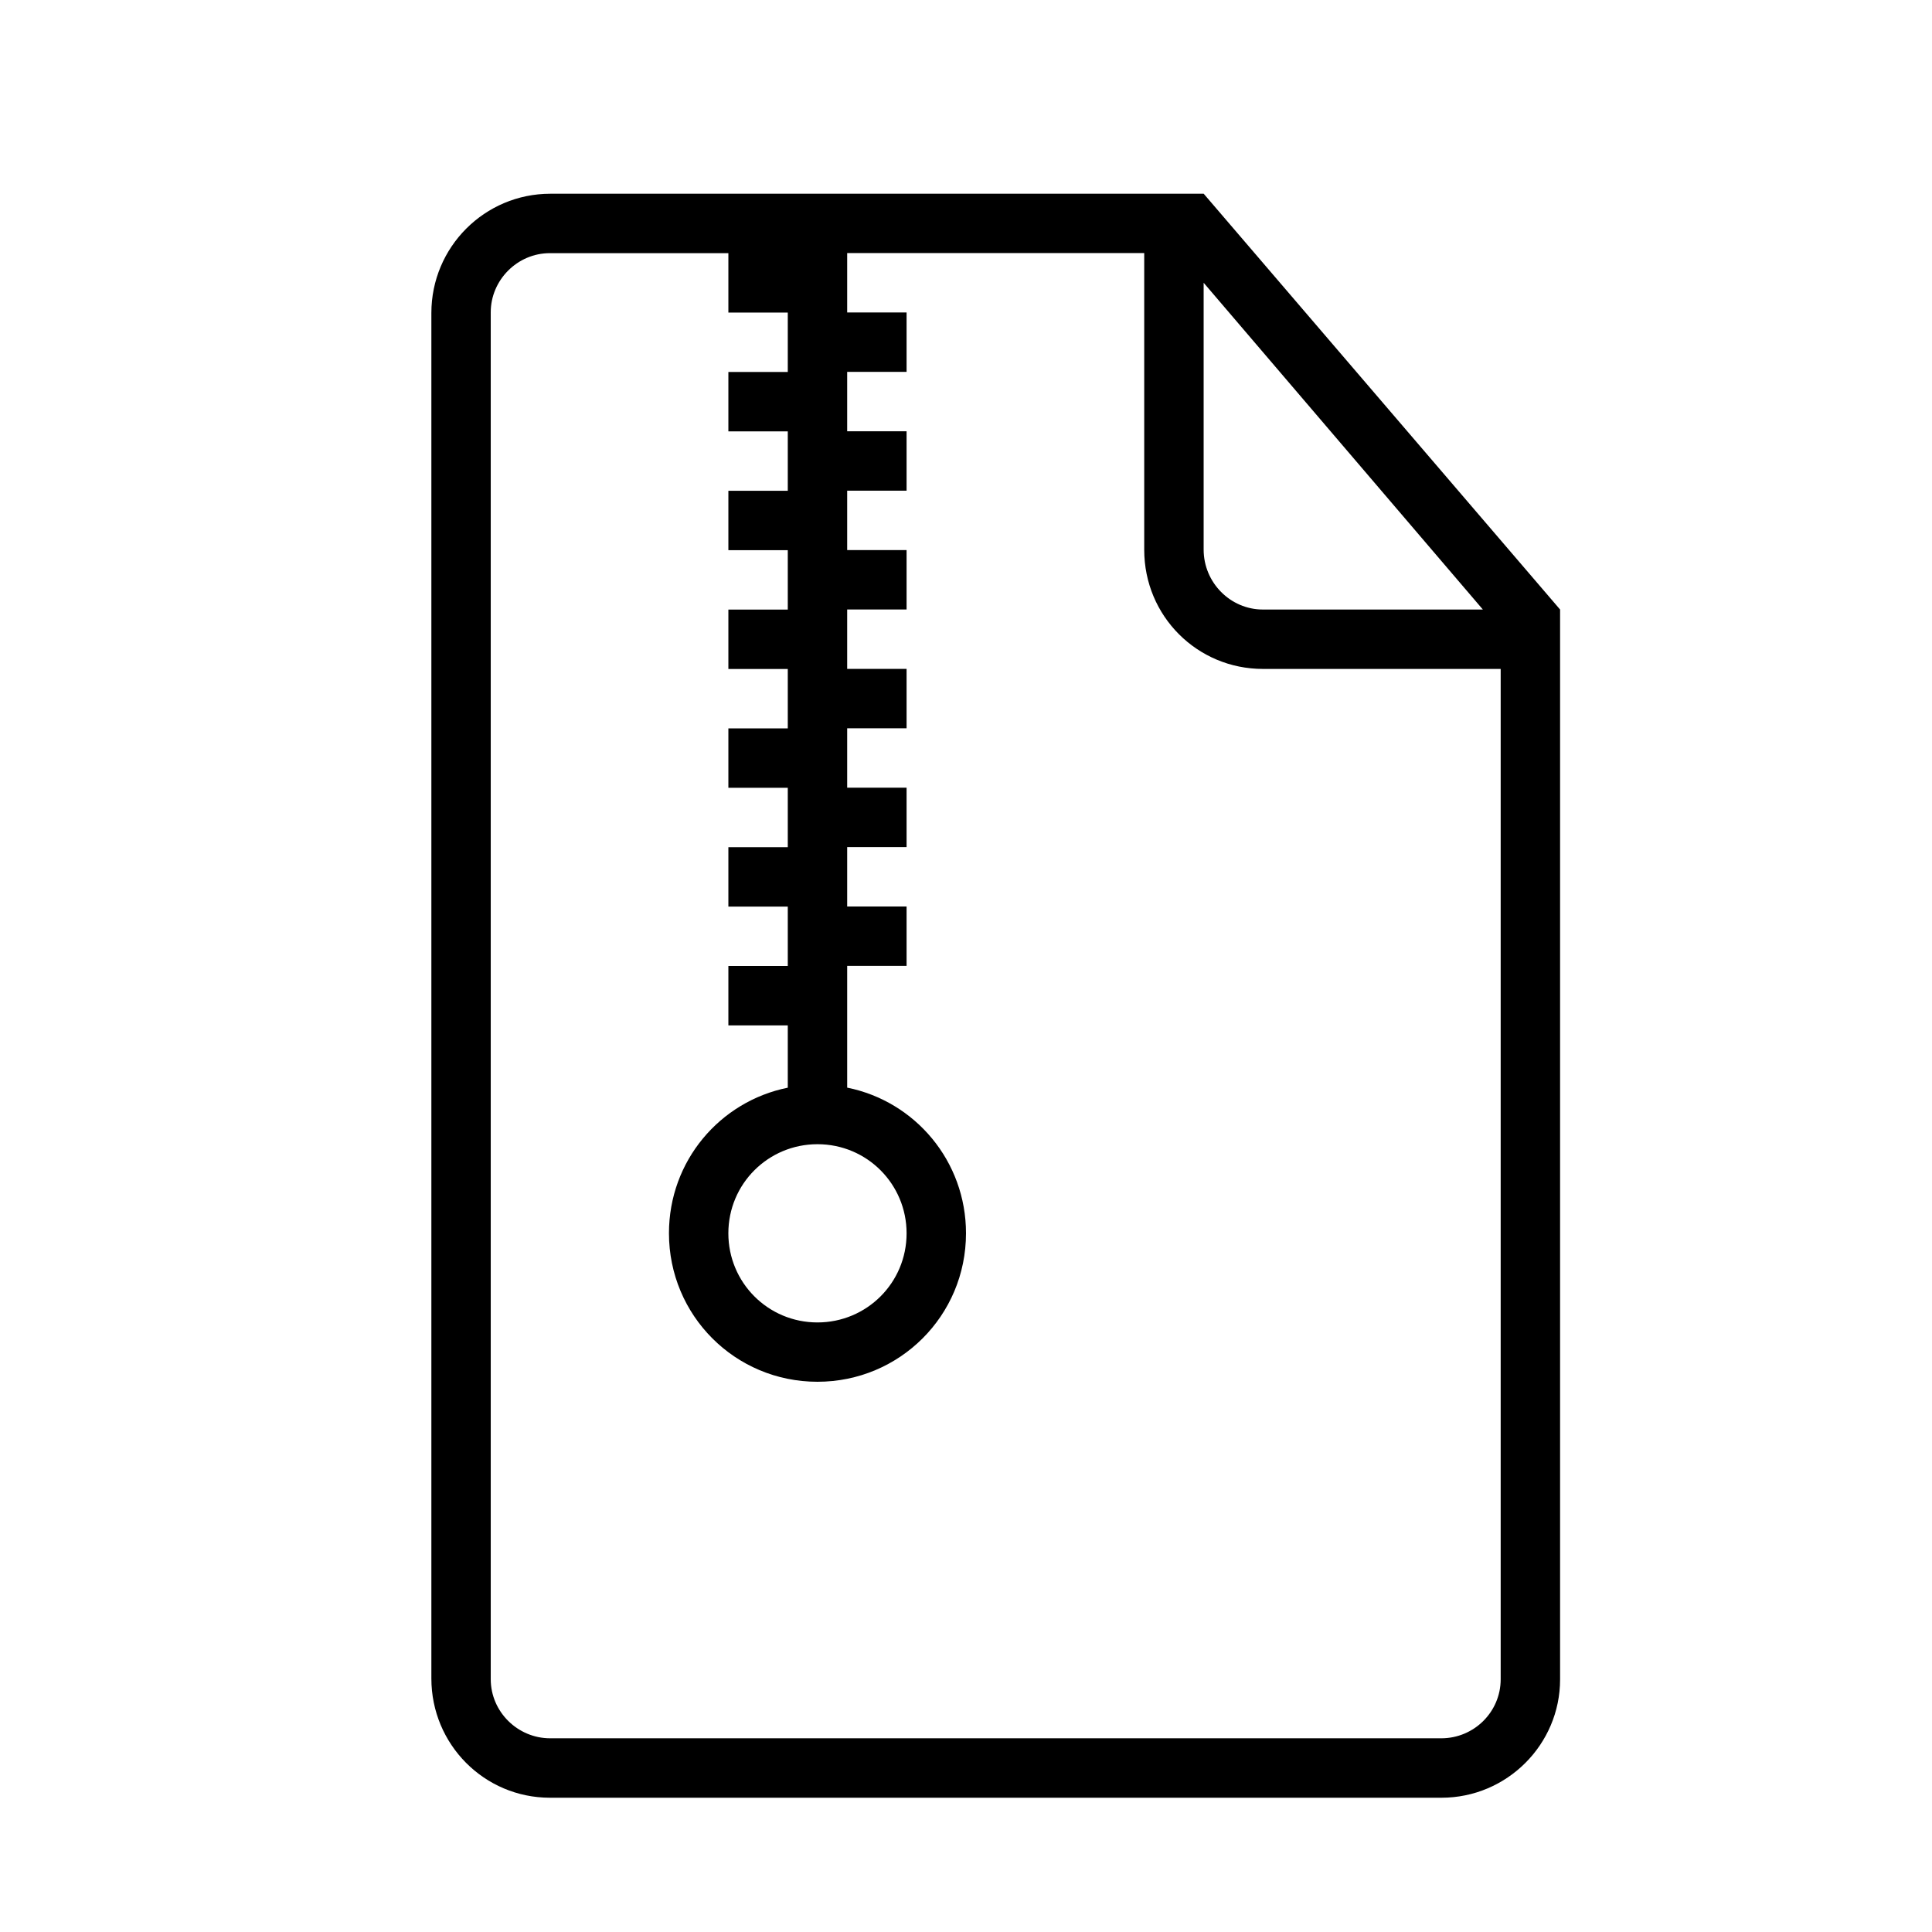 <?xml version="1.0" encoding="UTF-8"?>
<!-- Uploaded to: SVG Repo, www.svgrepo.com, Generator: SVG Repo Mixer Tools -->
<svg fill="#000000" width="800px" height="800px" version="1.1" viewBox="144 144 512 512" xmlns="http://www.w3.org/2000/svg">
 <path d="m352.77 432.27v-16.531h-15.742v-15.742h15.742v-15.742h-15.742v-15.742h15.742v-15.742h-15.742v-15.742h15.742v-15.742h-15.742v-15.742h15.742v-15.742h-15.742v-15.742h15.742v-15.742h-15.742v-15.742h15.742v-15.742h-15.742v-15.742h-47.297c-8.66 0-15.68 7.164-15.68 15.664v362.25c0 8.66 7.164 15.664 15.742 15.664h236.16c8.691 0 15.742-7.008 15.742-15.633v-267.76h-63.008c-17.367 0-31.457-13.965-31.457-31.582v-78.625h-78.719v15.742h15.742v15.742h-15.742v15.742h15.742v15.742h-15.742v15.742h15.742v15.742h-15.742v15.742h15.742v15.742h-15.742v15.742h15.742v15.742h-15.742v15.742h15.742v15.742h-15.742v32.258c18.059 3.637 31.488 19.523 31.488 38.59 0 21.883-17.617 39.359-39.359 39.359-21.883 0-39.359-17.617-39.359-39.359 0-19.176 13.523-34.953 31.488-38.574zm204.67-126.74v283.54c0 17.207-14.074 31.348-31.441 31.348h-236.24c-17.43 0-31.441-14.152-31.441-31.598v-361.88c0-17.461 14.121-31.598 31.535-31.598h173.14l94.465 110.21zm-94.461-86.594v70.707c0 8.77 7.102 15.887 15.695 15.887h58.301zm-102.34 228.29c-13.035 0-23.617 10.484-23.617 23.617 0 13.035 10.484 23.617 23.617 23.617 13.035 0 23.617-10.484 23.617-23.617 0-13.035-10.484-23.617-23.617-23.617z"/>
</svg>